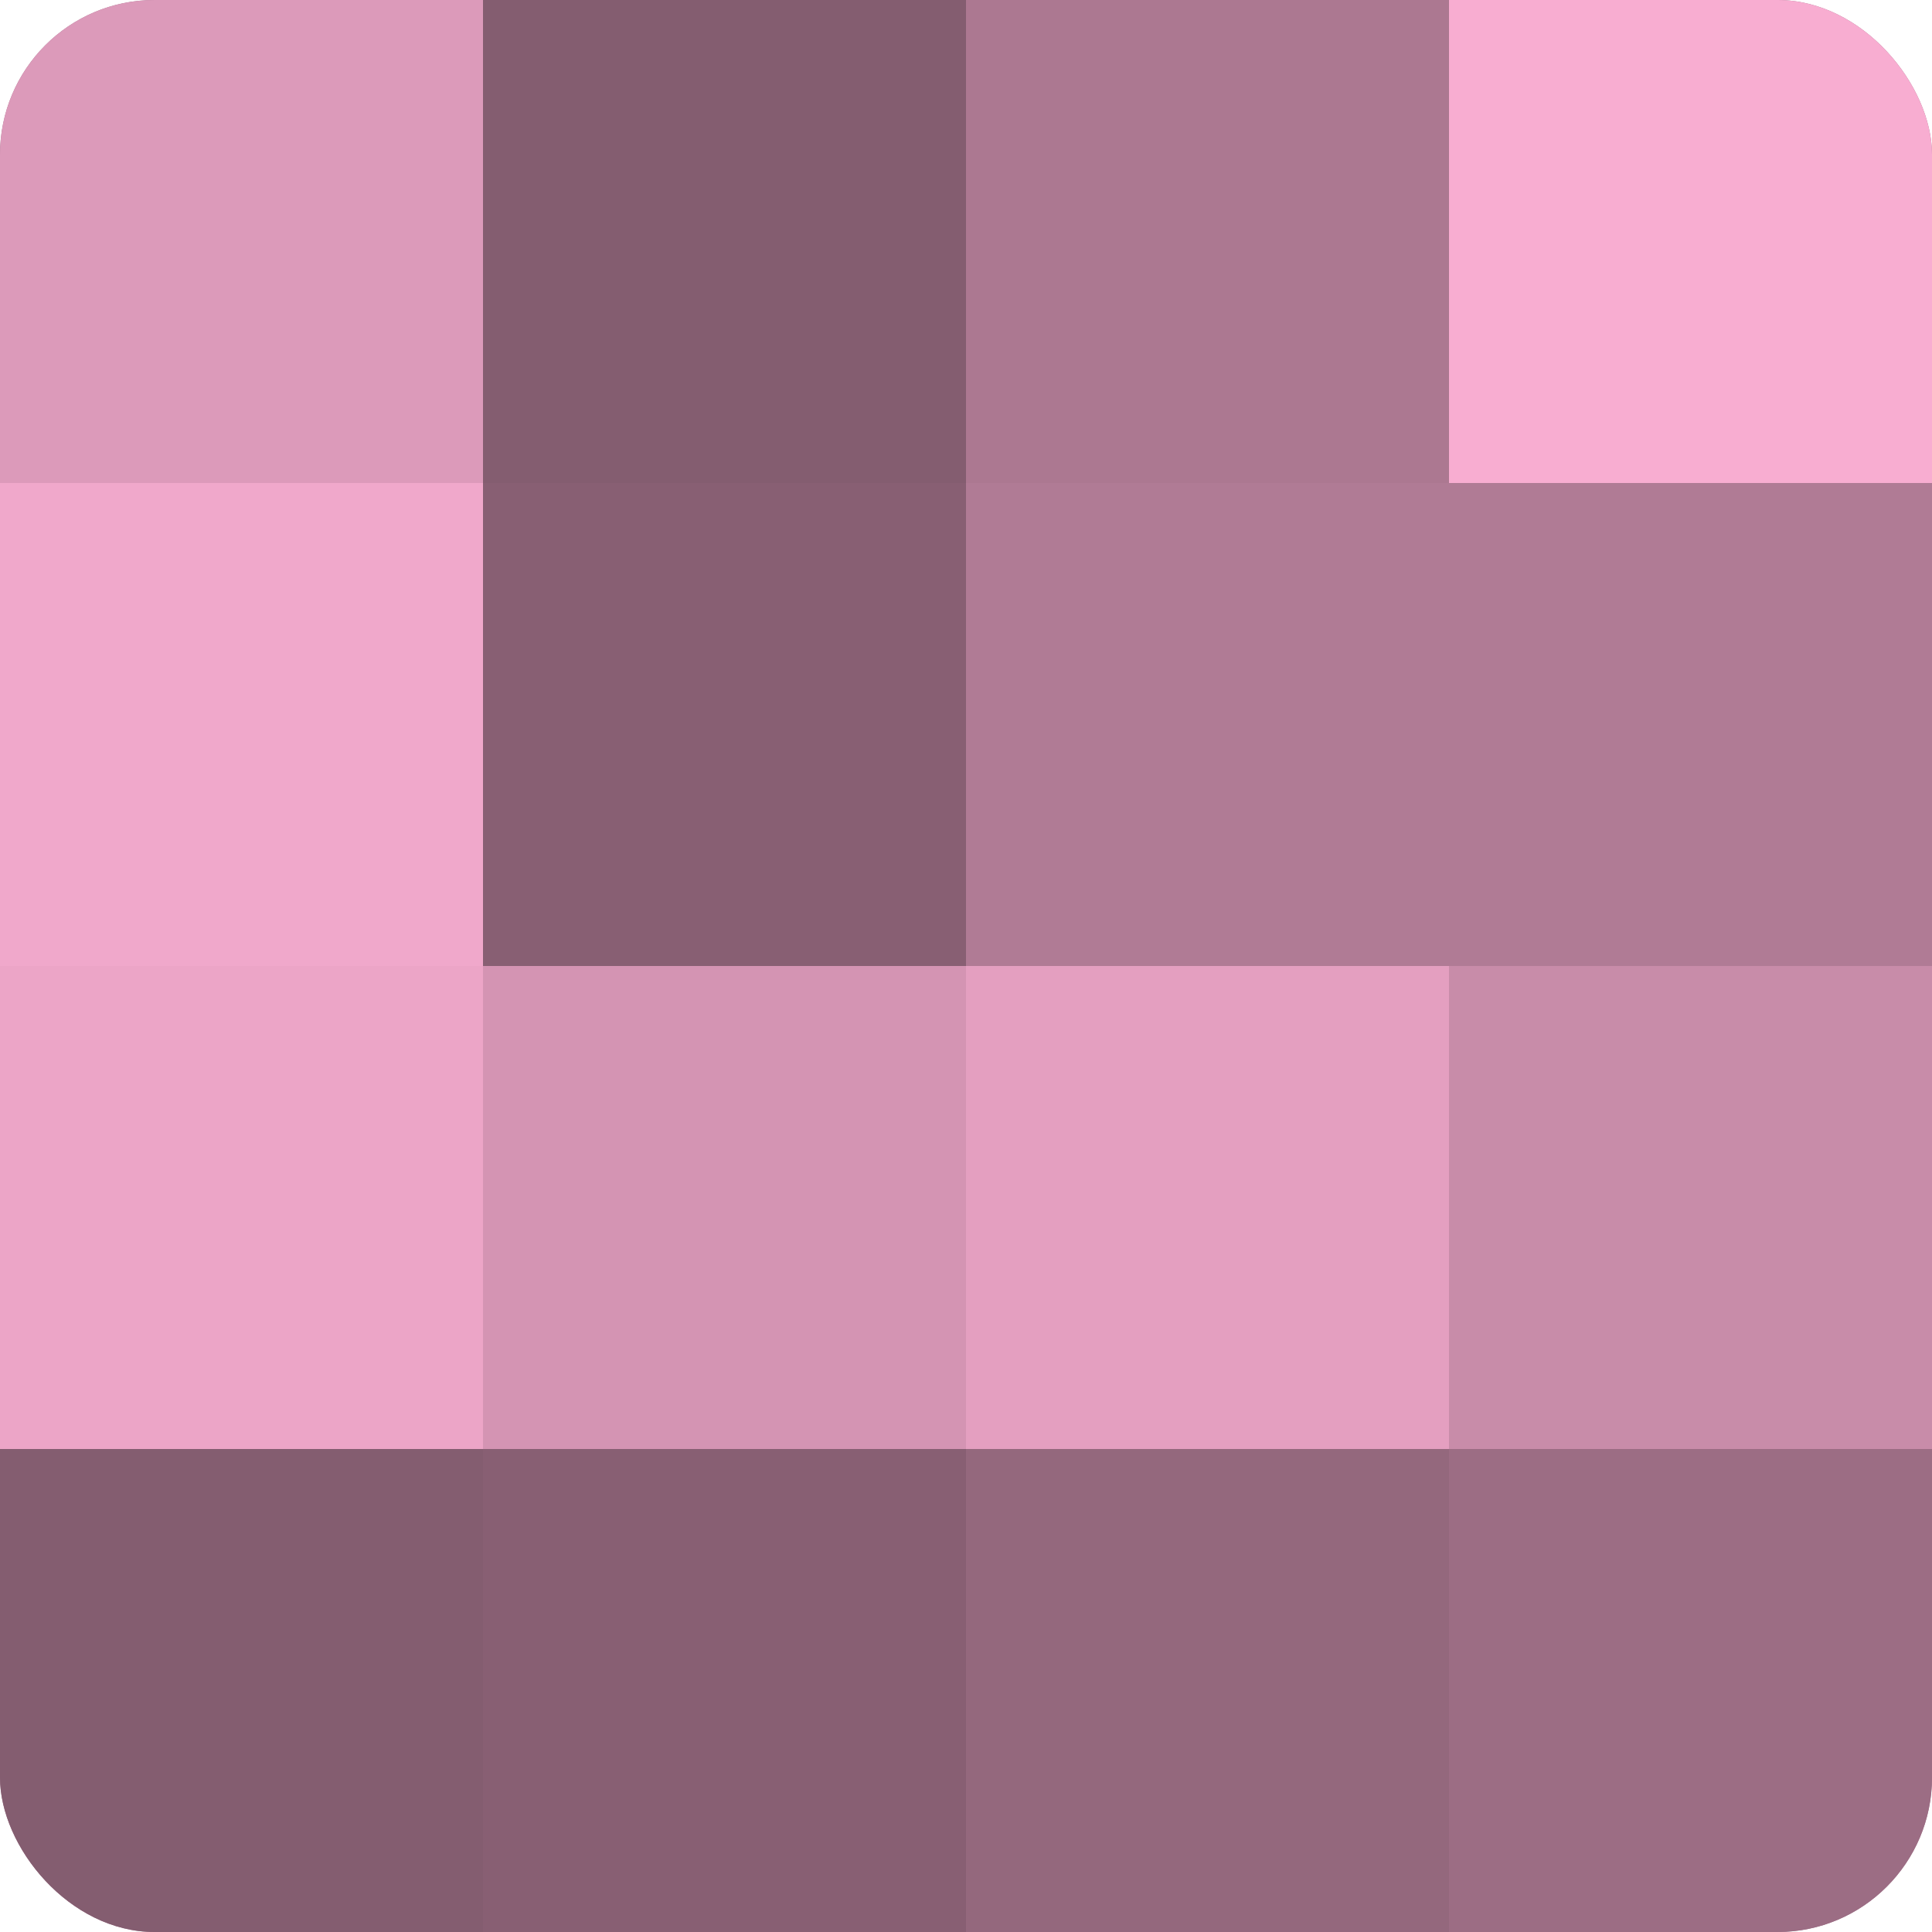 <?xml version="1.0" encoding="UTF-8"?>
<svg xmlns="http://www.w3.org/2000/svg" width="60" height="60" viewBox="0 0 100 100" preserveAspectRatio="xMidYMid meet"><defs><clipPath id="c" width="100" height="100"><rect width="100" height="100" rx="8" ry="8"/></clipPath></defs><g clip-path="url(#c)"><rect width="100" height="100" fill="#a07087"/><rect width="25" height="25" fill="#dc9aba"/><rect y="25" width="25" height="25" fill="#f0a8cb"/><rect y="50" width="25" height="25" fill="#eca5c7"/><rect y="75" width="25" height="25" fill="#845d70"/><rect x="25" width="25" height="25" fill="#845d70"/><rect x="25" y="25" width="25" height="25" fill="#885f73"/><rect x="25" y="50" width="25" height="25" fill="#d494b3"/><rect x="25" y="75" width="25" height="25" fill="#885f73"/><rect x="50" width="25" height="25" fill="#ac7891"/><rect x="50" y="25" width="25" height="25" fill="#b07b95"/><rect x="50" y="50" width="25" height="25" fill="#e49fc0"/><rect x="50" y="75" width="25" height="25" fill="#94687d"/><rect x="75" width="25" height="25" fill="#f8add1"/><rect x="75" y="25" width="25" height="25" fill="#b07b95"/><rect x="75" y="50" width="25" height="25" fill="#c88ca9"/><rect x="75" y="75" width="25" height="25" fill="#9c6d84"/></g></svg>

